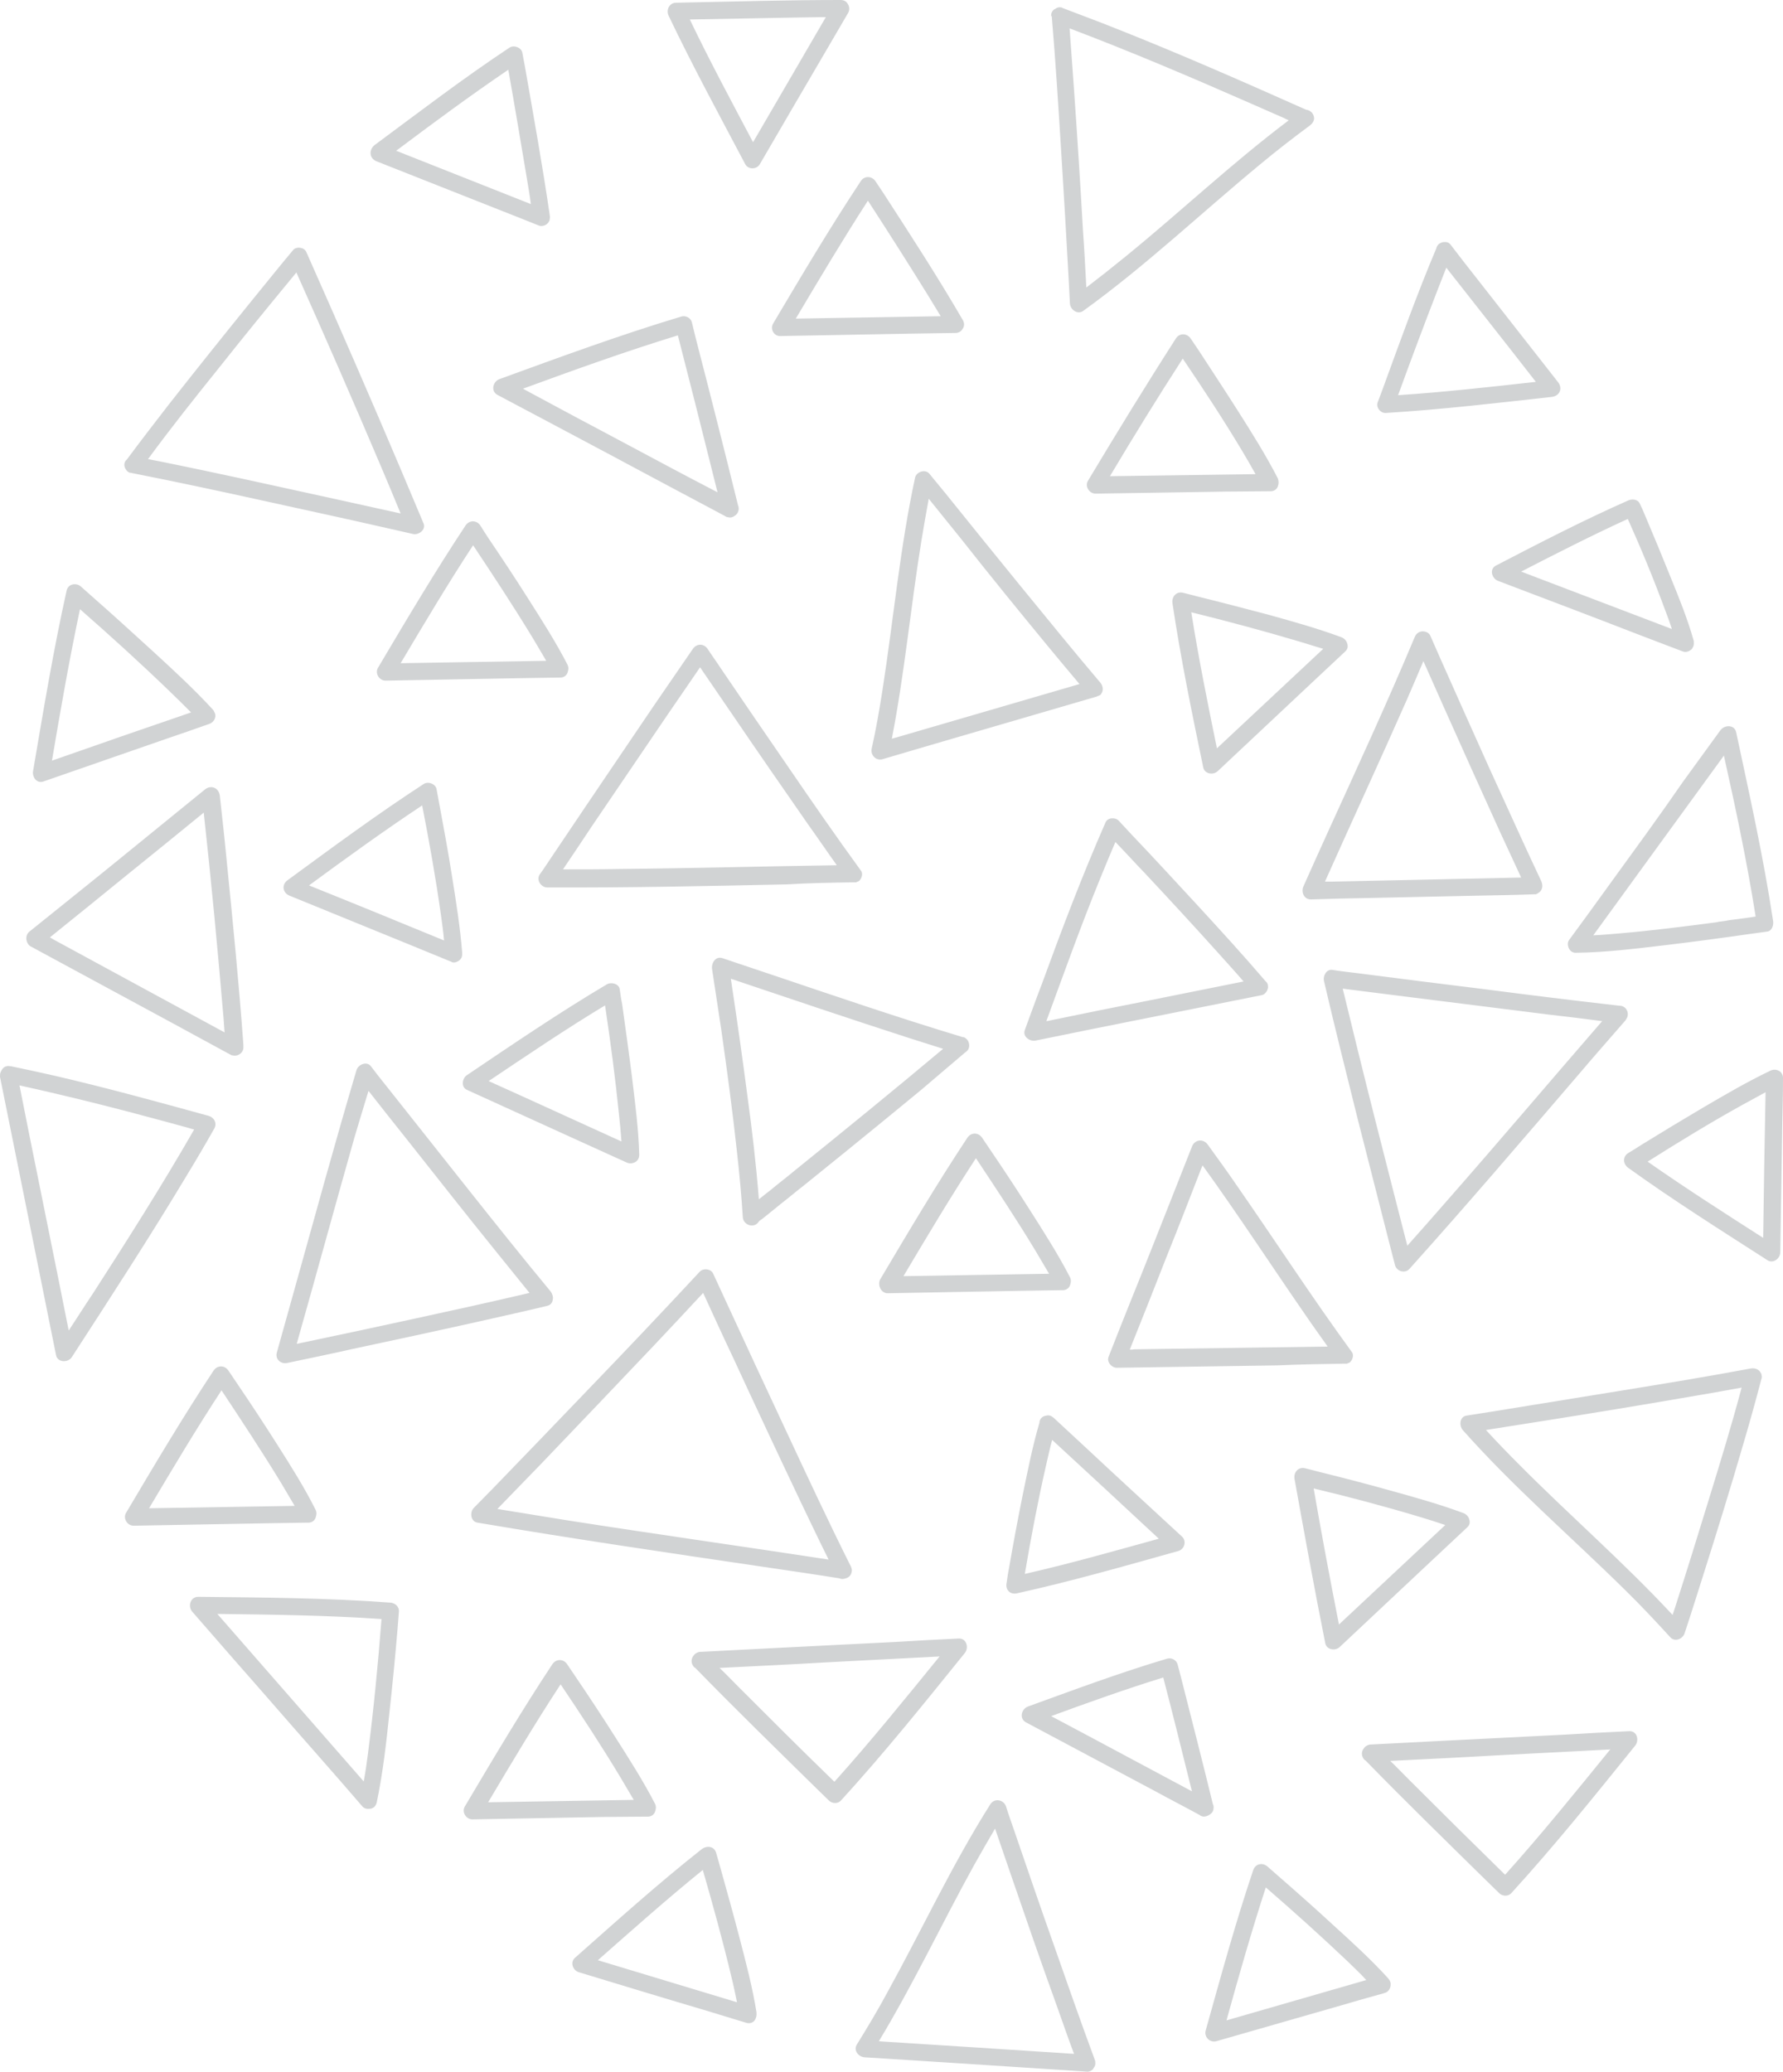 <?xml version="1.0" encoding="UTF-8" standalone="no"?><svg xmlns="http://www.w3.org/2000/svg" xmlns:xlink="http://www.w3.org/1999/xlink" fill="#000000" height="606" preserveAspectRatio="xMidYMid meet" version="1" viewBox="0.0 0.0 521.6 606.0" width="521.6" zoomAndPan="magnify"><g id="change1_1"><path d="M84,398.7c6.2-1.3,12.5-2.6,18.7-4c12.6-2.7,25.2-5.4,37.7-8.2c6.5-1.5,13.1-2.9,19.6-4.5 c1.1-0.2,1.6-1,1.7-1.8c0.2-0.8-0.1-1.7-0.6-2.4c-8.3-10-16.5-20.3-24.6-30.5c-7.8-9.8-15.5-19.6-23.3-29.4c-1.6-2-3.2-4-4.7-6 c-1.2-1.6-3.7-0.5-4.2,1.1C97.9,334.6,92,356.2,86,377.7c-1.7,6-3.3,11.9-5,17.9C80.4,397.6,82.2,399.1,84,398.7z M107.8,319.1 c3.5,4.5,7.1,9,10.6,13.4c8.8,11.1,17.5,22.2,26.4,33.2c3.4,4.2,6.7,8.3,10.1,12.5c-11,2.6-22,5-33,7.4c-10.9,2.4-21.8,4.7-32.7,7 c-0.8,0.2-1.6,0.3-2.4,0.5c5.7-20.1,11.2-40.3,16.9-60.4C105.1,328.1,106.4,323.6,107.8,319.1z M515.4,402.6c0-0.1,0-0.2-0.1-0.4 c0,0,0-0.1,0-0.1c0,0,0-0.1,0-0.1c0-0.1,0-0.1-0.1-0.2c-0.5-1.2-1.7-1.7-3-1.5c-12.8,2.4-25.7,4.5-38.6,6.6c-12.3,2-24.7,4-37,6 c-2.5,0.4-5.1,0.8-7.6,1.2c-2,0.3-2.2,2.9-1.1,4.2c14.8,16.7,31.8,31.3,47.7,47c4.5,4.4,8.8,9,13,13.6c1.3,1.5,3.6,0.6,4.2-1.1 c2-6,3.9-12.1,5.8-18.1c3.9-12.3,7.7-24.6,11.3-37c1.9-6.4,3.7-12.9,5.4-19.4C515.4,403.2,515.4,402.9,515.4,402.6 C515.4,402.7,515.4,402.6,515.4,402.6z M490,470.3c-0.2,0.7-0.5,1.4-0.7,2.1c-14.2-15.3-30-29-44.7-43.8c-3.4-3.4-6.7-6.8-9.9-10.3 c5.7-0.9,11.4-1.8,17.1-2.7c13.9-2.2,27.9-4.5,41.8-6.9c5.3-0.9,10.6-1.8,15.9-2.8c-2.9,10.9-6.2,21.7-9.5,32.4 C496.7,449.1,493.4,459.7,490,470.3z M307.7,4.8c0,0.1,0,0.1,0,0.2c1.1,12.9,1.9,25.8,2.7,38.7c0.8,12.5,1.5,24.9,2.2,37.4 c0.1,2.6,0.3,5.1,0.4,7.7c0.1,1.7,2.1,3.3,3.8,2.2c18.2-13.1,34.5-28.6,51.7-42.8c4.8-4,9.7-7.8,14.7-11.5c0.9-0.7,1.5-1.7,1.1-2.8 c-0.3-1-1.2-1.7-2.2-1.8c-18.4-8.2-36.8-16.3-55.5-23.7c-5.2-2.1-10.4-4-15.6-6c0,0-0.1,0-0.2-0.1c-0.1,0-0.1-0.1-0.2-0.1 c0,0-0.1,0-0.1,0c0,0,0,0,0,0c-0.6-0.2-1.3,0-1.8,0.4c-0.1,0-0.1,0.1-0.2,0.1c-0.1,0-0.1,0.1-0.2,0.1c-0.5,0.4-0.8,1-0.8,1.7 c0,0,0,0.1,0,0.1c0,0,0,0.1,0,0.1C307.7,4.7,307.7,4.8,307.7,4.8z M365.3,30c2.7,1.2,5.5,2.4,8.2,3.6c1.2,0.5,2.3,1,3.5,1.6 c-16.6,12.5-31.7,26.8-47.8,39.9c-3.8,3.1-7.6,6.1-11.4,9c-0.3-5.6-0.6-11.3-1-16.9c-0.8-14.1-1.7-28.2-2.7-42.3 c-0.4-5.5-0.8-11-1.2-16.6C330.6,15,348,22.4,365.3,30z M62.7,330.1c0.9-1.7-0.2-3.3-1.7-3.7c-14.9-4.1-29.8-8.2-44.9-11.7 c-4.3-1-8.6-1.9-12.9-2.8c-0.1,0-0.2,0-0.2,0c-0.4-0.1-0.7-0.1-1.1,0c-0.5,0.1-0.9,0.4-1.2,0.8c-0.2,0.3-0.4,0.6-0.5,0.9 C0,314,0,314.4,0,314.8c0,0.1,0,0.2,0,0.2c2.4,11.9,4.8,23.8,7.2,35.7c2.5,12.6,5.1,25.2,7.6,37.8c0.5,2.6,1.1,5.3,1.6,7.9 c0.4,2.2,3.5,2.3,4.6,0.6c11.4-17.6,22.8-35.1,33.6-53.1C57.4,339.3,60.1,334.7,62.7,330.1z M20.1,389.2c-1.1-5.5-2.2-11-3.3-16.5 c-2.8-13.9-5.6-27.7-8.4-41.6c-0.9-4.5-1.8-9.1-2.7-13.6c14.1,3.1,28,6.6,42,10.4c2.2,0.6,4.4,1.2,6.6,1.8c0.8,0.2,1.6,0.5,2.5,0.7 c-9.3,16.2-19.4,32.1-29.5,47.8C24.8,381.9,22.5,385.6,20.1,389.2z M36.5,136.7c0,0.1,0.1,0.1,0.1,0.2c0,0.1,0,0.1,0.1,0.2 c0.3,0.6,0.8,1.1,1.4,1.2c0,0,0.1,0,0.1,0c0,0,0,0,0.1,0c0.1,0,0.2,0,0.3,0.1c0,0,0.1,0,0.1,0c12.7,2.5,25.3,5.2,38,8 c12.2,2.7,24.4,5.3,36.6,8.1c2.5,0.6,5,1.1,7.5,1.7c1.6,0.4,3.9-1.2,3.1-3.1c-8.7-20.8-17.6-41.5-26.7-62.2 c-2.5-5.7-5.1-11.5-7.6-17.2c-0.6-1.4-3-1.7-3.9-0.5c-4.1,4.9-8.1,9.9-12.1,14.8c-8.1,10-16.2,20.1-24.2,30.3 c-4.1,5.3-8.2,10.6-12.2,16c-0.1,0.1-0.1,0.2-0.2,0.2c0,0-0.1,0.1-0.1,0.1c0,0,0,0.1-0.1,0.1c0,0,0,0,0,0 C36.3,135.4,36.3,136.1,36.5,136.7z M63.9,107.8c6.9-8.7,13.9-17.3,21-25.9c0.6-0.7,1.2-1.5,1.8-2.2c8.5,19,16.8,38,24.9,57.1 c1.9,4.5,3.8,9,5.6,13.4c-5.4-1.2-10.9-2.4-16.3-3.6c-13.8-3-27.6-6.1-41.4-9c-5.4-1.1-10.8-2.3-16.2-3.3 C49.9,125.3,56.9,116.5,63.9,107.8z M249.7,258.1c0.1,0,0.1,0,0.2,0c0.1,0,0.2,0,0.3,0c0.1,0,0.1,0,0.2,0c0.1,0,0.2,0,0.2-0.1 c0.1,0,0.2-0.1,0.3-0.1c0,0,0.1,0,0.1,0c0,0,0.1-0.1,0.1-0.1c0.1,0,0.1-0.1,0.2-0.1c0.1-0.1,0.2-0.1,0.2-0.2c0,0,0,0,0,0 c0.7-0.8,1-2.1,0.3-2.9c-7.2-9.9-14.2-20-21.1-30.1c-6.6-9.6-13.2-19.2-19.7-28.8c-1.3-2-2.7-3.9-4-5.9c-1.1-1.6-3.2-1.6-4.3,0 c-7.4,10.7-14.7,21.4-21.9,32.1c-6.4,9.4-12.7,18.8-19.1,28.3c-1.3,1.9-2.5,3.8-3.8,5.6c-1.1,1.6,0.4,3.8,2.2,3.8 c23.4,0.1,46.7-0.4,70.1-0.9C236.6,258.3,243.1,258.2,249.7,258.1z M164.7,254.3c2.8-4.1,5.5-8.2,8.3-12.4 c7.4-10.9,14.8-21.8,22.2-32.7c3.2-4.7,6.4-9.3,9.6-14c3.1,4.5,6.2,9.1,9.3,13.6c7.4,10.9,14.9,21.7,22.4,32.5 c2.8,3.9,5.5,7.9,8.3,11.8c-21.2,0.3-42.5,0.9-63.7,1.1C175.7,254.3,170.2,254.3,164.7,254.3z M475.5,298.5c0.1-0.1,0.1-0.1,0.1-0.2 c0.4-0.5,0.6-1,0.6-1.6c0-0.5-0.1-0.9-0.3-1.2c-0.1-0.2-0.2-0.4-0.4-0.6c-0.4-0.4-1-0.7-1.6-0.7c0,0-0.1,0-0.1,0 c-13.1-1.5-26.2-3.1-39.2-4.8c-12.4-1.5-24.8-3.1-37.3-4.7c-2.5-0.3-5.1-0.6-7.6-1c-1.7-0.2-2.7,1.8-2.4,3.2 c3.2,13.7,6.6,27.3,10,40.9c3,11.8,6,23.6,9,35.3c0.6,2.3,1.2,4.6,1.8,7c0.5,1.8,2.9,2.5,4.2,1.1c16.8-18.7,33.2-37.9,49.6-57 C466.3,309,470.9,303.8,475.5,298.5z M411.7,364.4c-1.3-5.2-2.7-10.4-4-15.6c-3.5-13.7-7-27.4-10.4-41.2c-1.5-6.1-3-12.3-4.5-18.4 c6.1,0.8,12.1,1.5,18.2,2.3c14.1,1.8,28.1,3.5,42.2,5.3c5.2,0.6,10.3,1.2,15.5,1.9c-15.1,17.4-29.9,34.9-45.1,52.2 C419.7,355.4,415.7,359.9,411.7,364.4z M139.7,445.4c27.7,4.7,55.6,8.8,83.4,12.9c7.5,1.1,15,2.2,22.5,3.4c0.6,0.3,1.2,0.2,1.8,0 c0.8-0.2,1.5-0.8,1.7-1.7c0.2-0.6,0.1-1.2-0.2-1.8c0-0.1,0-0.1-0.1-0.2c-6.6-13.2-12.8-26.5-19-39.8c-5.9-12.6-11.8-25.3-17.6-37.9 c-1.2-2.6-2.4-5.2-3.6-7.8c-0.7-1.4-2.9-1.6-3.9-0.5c-10.6,11.4-21.3,22.7-32.1,33.9c-9.4,9.8-18.9,19.7-28.4,29.5 c-1.9,1.9-3.8,3.9-5.7,5.8C137.4,442.5,137.7,445.1,139.7,445.4z M191,393.9c4.9-5.2,9.8-10.4,14.7-15.7c2.9,6.3,5.8,12.7,8.8,19 c6.6,14.3,13.3,28.6,20.1,42.9c2.6,5.4,5.1,10.7,7.8,16.1c-25.5-3.9-51.1-7.5-76.6-11.5c-6.8-1.1-13.5-2.2-20.3-3.3 c4.3-4.4,8.5-8.8,12.8-13.2C169.2,416.8,180.1,405.4,191,393.9z M271.9,138.6c-1.2-1.5-3.8-0.6-4.2,1.1c-4.4,20.4-6.3,41.3-9.5,61.9 c-0.9,5.8-1.9,11.6-3.2,17.4c-0.4,1.8,1.2,3.6,3.1,3.1c5.1-1.5,10.2-3,15.3-4.5c10.4-3,20.8-6.1,31.2-9.1c5.4-1.6,10.7-3.1,16.1-4.7 c0.3-0.1,0.5-0.2,0.7-0.3c0,0,0,0,0.1,0c0.1-0.1,0.2-0.1,0.3-0.2c0,0,0,0,0.1,0c0,0,0.1-0.1,0.1-0.1c0-0.1,0.1-0.1,0.1-0.2 c0.8-1,0.6-2.3-0.2-3.3c-7.9-9.3-15.6-18.8-23.3-28.2c-7.4-9.1-14.8-18.2-22.1-27.3C274.9,142.3,273.4,140.4,271.9,138.6z M306.2,188.6c3.2,3.9,6.4,7.7,9.6,11.5c-8.8,2.6-17.6,5.1-26.4,7.7c-9,2.6-18.1,5.3-27.1,7.9c-0.5,0.1-1,0.3-1.4,0.4 c3.7-19,5.5-38.4,8.6-57.6c0.7-4.2,1.4-8.4,2.2-12.6c3.2,4,6.4,7.9,9.6,11.9C289.4,168.1,297.8,178.4,306.2,188.6z M399.6,262.7 c10.8-0.2,21.7-0.5,32.5-0.7c5.6-0.1,11.2-0.2,16.7-0.4c0.1,0,0.2,0,0.3,0c0,0,0,0,0,0c0.1,0,0.3,0,0.4-0.1c0.1,0,0.1,0,0.2-0.1 c0.1,0,0.1-0.1,0.2-0.1c0,0,0.1,0,0.1-0.1c0.1,0,0.1-0.1,0.2-0.1c0,0,0,0,0,0c1.1-0.8,1.2-2.1,0.7-3.3c-5.2-11-10.2-22.2-15.3-33.3 c-4.8-10.7-9.6-21.4-14.3-32c-1-2.2-1.9-4.4-2.9-6.6c-0.4-0.9-1.6-1.3-2.5-1.2c-1.1,0.2-1.7,0.8-2.1,1.8 c-8,19.1-16.7,37.9-25.3,56.8c-2.4,5.3-4.8,10.6-7.2,16c-0.7,1.6,0.1,3.8,2.2,3.8C388.9,262.9,394.3,262.8,399.6,262.7z M411.6,204.6c1.6-3.7,3.2-7.4,4.8-11.2c2,4.5,4,9,6,13.5c5.4,12.1,10.8,24.1,16.3,36.2c2.1,4.5,4.2,9.1,6.3,13.6 c-9.2,0.2-18.3,0.4-27.5,0.6c-9.4,0.2-18.8,0.4-28.2,0.6c-0.6,0-1.1,0-1.7,0C395.5,240.2,403.7,222.5,411.6,204.6z M320.4,603.1 C320.4,603.1,320.4,603.1,320.4,603.1c0-0.1,0-0.1,0-0.2c0-0.1-0.1-0.1-0.1-0.2c0,0,0-0.1,0-0.1c-4.2-11.3-8.2-22.8-12.2-34.2 c-3.9-11-7.7-22.1-11.5-33.2c-0.8-2.3-1.6-4.5-2.3-6.8c-0.7-2-3.4-2.5-4.6-0.6c-11.2,17.7-20,36.7-30.1,55 c-2.8,5.2-5.8,10.2-8.9,15.2c-1.1,1.7,0.3,3.6,2.2,3.8c5.3,0.3,10.6,0.7,15.9,1c10.8,0.7,21.6,1.4,32.5,2.1 c5.6,0.4,11.1,0.7,16.7,1.1c0,0,0.1,0,0.1,0c0,0,0.1,0,0.1,0c0.6,0,1.2-0.3,1.6-0.8c0-0.1,0.1-0.1,0.1-0.2c0-0.1,0.1-0.1,0.1-0.2 C320.4,604.4,320.5,603.7,320.4,603.1z M286.6,599c-9.4-0.6-18.8-1.2-28.2-1.8c-0.4,0-0.9-0.1-1.3-0.1 c10.1-16.7,18.4-34.4,27.8-51.4c2-3.6,4.1-7.2,6.2-10.8c1.6,4.7,3.2,9.3,4.8,14c4.3,12.5,8.6,25,13.1,37.4c1.7,4.8,3.4,9.7,5.2,14.5 C305,600.2,295.8,599.6,286.6,599z M299.8,301.3c-0.7,1.9,1.4,3.4,3.1,3.1c5.4-1.1,10.8-2.2,16.2-3.3c11-2.2,22-4.4,33-6.6 c5.7-1.1,11.3-2.3,17-3.4c0.6-0.1,1-0.5,1.3-0.9c0.3-0.4,0.4-0.7,0.5-1.1c0.1-0.3,0-0.7,0-1c-0.1-0.4-0.3-0.8-0.6-1 c0,0,0-0.1-0.1-0.1c-6.4-7.5-13.1-14.8-19.8-22.1c-6.4-6.9-12.7-13.8-19.2-20.6c-1.3-1.4-2.6-2.8-3.9-4.2c-1-1.1-3.3-1-3.9,0.5 c-6.8,15.5-12.8,31.3-18.6,47.2C303.1,292.2,301.5,296.7,299.8,301.3z M326.3,246.3c2.9,3,5.7,6.1,8.6,9.1 c7.3,7.8,14.5,15.6,21.6,23.5c2.4,2.7,4.9,5.4,7.3,8.2c-9.3,1.9-18.6,3.7-27.9,5.6c-9.6,1.9-19.1,3.8-28.7,5.8 c-0.4,0.1-0.8,0.2-1.1,0.2c5.1-13.9,10.1-27.9,15.7-41.6C323.3,253.4,324.8,249.8,326.3,246.3z M259.8,378.3 c12.7-0.2,25.4-0.5,38.1-0.7c4.2-0.1,8.5-0.1,12.7-0.2c0.1,0,0.2,0,0.3,0c0,0,0,0,0,0c0,0,0.1,0,0.1,0c0,0,0.1,0,0.1,0 c1.1-0.1,1.8-0.8,2-1.7c0.2-0.6,0.3-1.3-0.1-2.1c-3.4-6.6-7.5-13-11.5-19.3c-3.8-6-7.7-11.9-11.7-17.8c-0.8-1.2-1.6-2.4-2.5-3.7 c-1.1-1.6-3.2-1.6-4.3,0c-9,13.6-17.3,27.6-25.6,41.6C256.7,376.2,257.9,378.4,259.8,378.3z M303,366c1.3,2.2,2.6,4.4,3.9,6.6 c-14.2,0.2-28.4,0.5-42.6,0.7c6.9-11.6,13.8-23.2,21.2-34.5C291.4,347.7,297.4,356.7,303,366z M181.3,289.4 c-0.2-1.6-2.4-2.2-3.7-1.5c-14,8.3-27.5,17.5-41,26.6c-1.4,0.9-1.8,3.5,0,4.3c11.6,5.3,23.1,10.5,34.7,15.8c4,1.8,7.9,3.6,11.9,5.4 c0.8,0.4,1.7,0.4,2.5,0c0.7-0.3,1.3-1.1,1.3-2.2c-0.2-7.6-1.2-15.1-2.1-22.6c-0.9-7.2-1.9-14.3-2.9-21.5 C181.7,292.3,181.5,290.8,181.3,289.4z M143.1,316.3c0,0-0.1,0-0.1-0.1c11.2-7.5,22.4-15.1,34-22.1c1.6,10.7,3,21.2,4.1,32.1 c0.3,2.6,0.5,5.1,0.7,7.7C168.8,328,156,322.1,143.1,316.3z M84.7,262c11.8,4.8,23.5,9.6,35.3,14.4c3.9,1.6,7.8,3.2,11.7,4.8 c0.1,0,0.2,0.1,0.3,0.1l0.1,0.1c0.7,0.3,1.4,0.1,2-0.3c0.1,0,0.1-0.1,0.2-0.1c0,0,0.1-0.1,0.1-0.1c0.5-0.4,0.8-1,0.8-1.6 c0-0.1,0-0.1,0-0.2c0,0,0,0,0-0.1c0,0,0-0.1,0-0.1c0-0.1,0-0.2,0-0.3c-0.6-7.5-1.8-15-3-22.5c-1.1-7-2.4-14-3.7-21 c-0.3-1.4-0.5-2.9-0.8-4.3c-0.3-1.5-2.4-2.3-3.7-1.5c-13.7,8.9-26.8,18.6-39.9,28.2C82.3,258.8,82.7,261.2,84.7,262z M129,267.7 c0.3,2.3,0.7,4.8,0.9,7.4c-13.1-5.4-26.3-10.8-39.5-16.1c10.9-8,21.8-15.9,33.1-23.4C125.6,246.3,127.5,257,129,267.7z M189.2,531.4 c0.1,0,0.2,0,0.3,0c0,0,0,0,0,0c0,0,0.1,0,0.1,0c0,0,0.1,0,0.1,0c1.1-0.1,1.8-0.8,2-1.7c0.2-0.6,0.3-1.3-0.1-2.1 c-3.4-6.6-7.5-13-11.5-19.3c-3.8-6-7.7-11.9-11.7-17.8c-0.8-1.2-1.6-2.4-2.5-3.7c-1.1-1.6-3.2-1.6-4.3,0 c-9,13.6-17.3,27.6-25.6,41.6c-1,1.6,0.3,3.8,2.2,3.8c12.7-0.2,25.4-0.5,38.1-0.7C180.7,531.5,184.9,531.4,189.2,531.4z M181.5,519.9c1.3,2.2,2.6,4.4,3.9,6.6c-14.2,0.2-28.4,0.5-42.6,0.7c6.9-11.6,13.8-23.2,21.2-34.5 C170,501.6,175.9,510.6,181.5,519.9z M140.5,153.7c-1.1-1.6-3.2-1.6-4.3,0c-9,13.6-17.3,27.6-25.6,41.6c-1,1.6,0.3,3.8,2.2,3.8 c12.7-0.2,25.4-0.5,38.1-0.7c4.2-0.1,8.5-0.1,12.7-0.2c0.1,0,0.2,0,0.3,0c0,0,0,0,0,0c0,0,0.1,0,0.1,0c0,0,0.1,0,0.1,0 c1.1-0.1,1.8-0.8,2-1.7c0.2-0.6,0.3-1.3-0.1-2.1c-3.4-6.6-7.5-13-11.5-19.3c-3.8-6-7.7-11.9-11.7-17.8 C142.1,156.2,141.3,155,140.5,153.7z M155.9,186.7c1.3,2.2,2.6,4.4,3.9,6.6c-14.2,0.2-28.4,0.5-42.6,0.7 c6.9-11.6,13.8-23.2,21.2-34.5C144.4,168.5,150.3,177.5,155.9,186.7z M228.3,98.3c12.7-0.2,25.4-0.5,38.1-0.7 c4.4-0.1,8.7-0.1,13.1-0.2c1,0,1.7-0.5,2.1-1.2c0.5-0.7,0.6-1.6,0.1-2.5c-7.3-12.6-15.3-24.9-23.2-37.1c-0.8-1.2-1.6-2.4-2.4-3.6 c-1.1-1.6-3.3-1.6-4.3,0c-9,13.6-17.3,27.6-25.6,41.6C225.2,96.2,226.4,98.4,228.3,98.3z M271.3,86.1c1.3,2.1,2.6,4.3,3.9,6.4 c-14.1,0.2-28.3,0.5-42.4,0.7c6.9-11.6,13.8-23.2,21.1-34.5C259.8,67.8,265.6,76.9,271.3,86.1z M89.9,445.4c0.1,0,0.2,0,0.3,0 c0,0,0,0,0,0c0,0,0.1,0,0.1,0c0,0,0.1,0,0.1,0c1.1-0.1,1.8-0.8,2-1.7c0.2-0.6,0.3-1.3-0.1-2.1C89,435,85,428.7,81,422.4 c-3.8-6-7.7-11.9-11.7-17.8c-0.8-1.2-1.6-2.4-2.5-3.7c-1.1-1.6-3.2-1.6-4.3,0c-9,13.6-17.3,27.6-25.6,41.6c-1,1.6,0.3,3.8,2.2,3.8 c12.7-0.2,25.4-0.5,38.1-0.7C81.4,445.5,85.7,445.5,89.9,445.4z M82.3,433.9c1.3,2.2,2.6,4.4,3.9,6.6c-14.2,0.2-28.4,0.5-42.6,0.7 c6.9-11.6,13.8-23.2,21.2-34.5C70.7,415.6,76.7,424.7,82.3,433.9z M405.4,120.8c16.3-1,32.4-2.9,48.6-4.7c2.3-0.3,3.2-2.5,1.8-4.3 c-7.8-10-15.7-20-23.5-30c-2.7-3.4-5.4-6.9-8-10.3c-0.4-0.5-0.9-0.7-1.5-0.7c-0.4,0-0.8,0-1.2,0.2c-0.3,0.1-0.6,0.3-0.8,0.5 c-0.3,0.3-0.5,0.7-0.6,1c0,0,0,0,0,0.1c-5.7,13.5-10.6,27.2-15.6,40.9c-0.5,1.3-1,2.7-1.5,4C402.4,119.1,403.8,120.9,405.4,120.8z M449.3,111.7c-13.4,1.5-26.8,3-40.3,3.9c3.7-10.2,7.5-20.3,11.4-30.4c0.9-2.3,1.8-4.6,2.7-6.9C431.8,89.4,440.6,100.5,449.3,111.7z M12.7,228.6c12-4.2,24-8.3,36-12.5c4.1-1.4,8.2-2.8,12.4-4.3c0.1,0,0.1,0,0.2-0.1c0,0,0.1,0,0.1,0c1.1-0.5,1.9-1.7,1.5-3 c-0.1-0.2-0.2-0.4-0.3-0.6c0,0,0-0.1,0-0.1c-0.1-0.1-0.1-0.2-0.2-0.2c0-0.1-0.1-0.1-0.1-0.2c-5.6-6.1-11.7-11.7-17.8-17.3 c-5.7-5.2-11.4-10.4-17.2-15.5c-1.2-1.1-2.4-2.1-3.6-3.2c-1.3-1.2-3.7-0.9-4.2,1.1c-3.9,17.5-6.8,35.1-9.8,52.7 C9.3,227.2,10.7,229.3,12.7,228.6z M23.4,178.2c8.9,7.8,17.6,15.7,26.1,23.9c2.2,2.1,4.3,4.2,6.4,6.3c-13.5,4.6-27,9.3-40.4,14 c-0.1,0-0.2,0.1-0.3,0.1C17.7,207.7,20.3,192.8,23.4,178.2z M218,48c0.9,1.7,3.4,1.6,4.3,0c6.4-11,12.8-22,19.2-32.9 c2.2-3.8,4.4-7.5,6.6-11.3c0.5-0.9,0.4-1.8,0-2.5C247.7,0.5,247,0,245.9,0c-14.6,0-29.2,0.4-43.7,0.7c-1.5,0-2.9,0.1-4.4,0.1 c-2,0-3,2.1-2.2,3.8C202.6,19.3,210.4,33.6,218,48z M234.4,5.1c2.4,0,4.8-0.1,7.2-0.1c-7.1,12.2-14.2,24.4-21.3,36.6 c-6.3-11.9-12.7-23.8-18.5-35.9C212.6,5.5,223.5,5.3,234.4,5.1z M387.7,480.7c0.4,1.9,2.9,2.3,4.2,1.1c9.3-8.7,18.5-17.4,27.8-26.1 c3.2-3,6.4-6,9.5-8.9c0.8-0.7,0.9-1.6,0.6-2.4c-0.2-0.8-0.9-1.5-1.7-1.8c-7-2.6-14.2-4.6-21.4-6.6c-6.8-1.9-13.7-3.7-20.6-5.4 c-1.4-0.4-2.8-0.7-4.3-1.1c-2-0.5-3.4,1.2-3.1,3.1C381.6,448.7,384.5,464.7,387.7,480.7z M415.6,443.8c2.4,0.7,4.8,1.5,7.2,2.3 c-10.4,9.7-20.7,19.4-31.1,29.1c-2.6-13.2-5.1-26.5-7.4-39.8C394.8,437.9,405.3,440.7,415.6,443.8z M406.1,578.7 c-5-5.5-10.6-10.6-16.1-15.6c-5.2-4.8-10.5-9.5-15.9-14.2c-1.1-1-2.2-1.9-3.3-2.9c-1.5-1.3-3.6-0.8-4.2,1.1 c-5.2,15.4-9.5,31.2-13.9,46.9c-0.5,1.8,1.2,3.6,3.1,3.1c12.2-3.5,24.4-7,36.6-10.5c4.1-1.2,8.2-2.4,12.3-3.5c0.1,0,0.1,0,0.2-0.1 c0,0,0.1,0,0.1,0c1.2-0.3,1.7-1.3,1.8-2.2C406.9,580.1,406.7,579.4,406.1,578.7z M358.8,591c3.6-13,7.3-26,11.5-38.9 c8.2,7.1,16.2,14.3,24,21.7c1.8,1.8,3.7,3.5,5.4,5.4C386.1,583.1,372.4,587.1,358.8,591z M520.7,313.4c-0.1,0-0.1-0.1-0.2-0.1 c0,0,0,0,0,0c-0.8-0.5-1.8-0.5-2.6-0.1c-6.7,3.2-13.2,7-19.7,10.8c-6.1,3.6-12.2,7.3-18.2,11c-1.2,0.8-2.5,1.6-3.7,2.3 c-1.7,1.1-1.5,3.2,0,4.3c13.2,9.5,27,18.2,40.7,27c1.6,1.1,3.7-0.3,3.8-2.2c0.2-12.7,0.4-25.4,0.6-38.1c0.1-4.4,0.2-8.7,0.2-13.1 C521.6,314.5,521.2,313.8,520.7,313.4z M509.9,323.1c2.2-1.2,4.4-2.4,6.6-3.6c-0.3,14.2-0.5,28.4-0.7,42.6 c-11.4-7.3-22.8-14.6-33.8-22.3C491.2,334,500.5,328.3,509.9,323.1z M371.2,143.7c0.1,0,0.2,0,0.4,0h0c0,0,0,0,0,0 c0.1,0,0.2,0,0.3,0c1.1-0.1,1.8-0.8,2-1.7c0.2-0.6,0.2-1.3-0.1-2.1c-3.4-6.6-7.4-13-11.4-19.3c-3.8-6-7.7-11.9-11.6-17.9 c-0.8-1.2-1.6-2.4-2.5-3.7c-1.1-1.6-3.3-1.6-4.3,0c-8.8,13.7-17.3,27.6-25.7,41.6c-1,1.6,0.3,3.8,2.2,3.8 c12.7-0.2,25.4-0.4,38.1-0.6C362.7,143.8,366.9,143.7,371.2,143.7z M363.5,132.1c1.3,2.2,2.6,4.4,3.8,6.6 c-14.2,0.2-28.4,0.4-42.6,0.6c6.9-11.6,14-23.1,21.3-34.4C352.1,113.9,358,122.9,363.5,132.1z M350.4,174.5 c-1.4-0.4-2.8-0.7-4.3-1.1c-2-0.5-3.4,1.2-3.1,3.1c2.4,16.1,5.7,32.1,9,48c0.4,1.9,2.9,2.3,4.2,1.1c9.3-8.7,18.5-17.4,27.8-26.1 c3.2-3,6.4-6,9.5-8.9c0.8-0.7,0.9-1.6,0.6-2.4c-0.2-0.8-0.9-1.5-1.7-1.8c-7-2.6-14.2-4.6-21.4-6.6 C364.2,178,357.3,176.2,350.4,174.5z M387.1,189.8c-10.4,9.7-20.7,19.4-31.1,29.1c-2.7-13.2-5.4-26.5-7.5-39.8 c10.5,2.6,21,5.4,31.4,8.5C382.3,188.3,384.7,189.1,387.1,189.8z M297.4,466.1c15.9-3.5,31.6-8,47.3-12.4c1.8-0.5,2.5-2.9,1.1-4.2 c-9.3-8.6-18.7-17.2-28-25.9c-3.2-3-6.4-5.9-9.6-8.9c-0.7-0.6-1.4-0.8-2.1-0.6c-0.9,0.1-1.7,0.6-2,1.7c0,0.1,0,0.1,0,0.2 c0,0,0,0,0,0.1c-2.1,7.1-3.5,14.4-5,21.6c-1.4,7-2.7,13.9-3.9,20.9c-0.3,1.4-0.5,2.9-0.7,4.3C294,464.9,295.4,466.5,297.4,466.1z M339,450.1c-13,3.6-26,7.3-39.2,10.3c1.8-10.6,3.8-21.2,6.2-31.7c0.6-2.5,1.1-5,1.8-7.5C318.2,430.8,328.6,440.4,339,450.1z M110.2,47.2c11.8,4.7,23.6,9.3,35.4,14c4.1,1.6,8.1,3.2,12.1,4.8c0.6,0.2,1.1,0.1,1.7-0.1c0.4-0.2,0.7-0.4,1-0.8 c0.2-0.3,0.4-0.6,0.4-0.9c0.1-0.5,0.1-0.9,0-1.3c0,0,0,0,0-0.1c-2.1-14.4-4.7-28.8-7.2-43.1c-0.3-1.4-0.5-2.9-0.8-4.3 c-0.3-1.5-2.4-2.3-3.7-1.5c-13.6,9-26.5,18.9-39.6,28.6C107.8,44,108.1,46.4,110.2,47.2z M154.2,52.6c0.4,2.4,0.8,4.7,1.1,7.1 c-13.1-5.2-26.3-10.4-39.4-15.6c10.8-8.1,21.6-16.1,32.8-23.7C150.6,31.1,152.4,41.9,154.2,52.6z M476.6,506.4 c-6.2,0.3-12.3,0.6-18.5,1c-12.5,0.6-25.1,1.3-37.6,1.9c-6.5,0.3-12.9,0.7-19.4,1c-0.2,0-0.5,0-0.7,0.1c-0.6,0.2-1.1,0.5-1.4,1 c-0.6,0.7-0.8,1.8-0.3,2.7c0.2,0.4,0.4,0.7,0.8,0.9c11.6,11.9,23.5,23.5,35.4,35.2c1.2,1.2,2.5,2.4,3.7,3.6c0.9,0.9,2.6,1,3.5,0 c12.7-13.9,24.4-28.5,36.2-43.1C479.6,509.2,479,506.3,476.6,506.4z M412.2,520.6c-1.8-1.8-3.6-3.7-5.5-5.5 c10.2-0.5,20.5-1,30.7-1.6c10.9-0.6,21.7-1.1,32.6-1.7c0.4,0,0.7,0,1.1-0.1c-10.1,12.4-20.1,24.8-30.8,36.7 C430.9,539.2,421.5,529.9,412.2,520.6z M280.5,479.3c-6.2,0.3-12.3,0.6-18.5,1c-12.5,0.6-25.1,1.3-37.6,1.9 c-6.5,0.3-12.9,0.7-19.4,1c-0.2,0-0.5,0-0.7,0.1c-0.6,0.2-1.1,0.5-1.4,1c-0.6,0.7-0.8,1.8-0.3,2.7c0.2,0.4,0.4,0.7,0.8,0.9 c11.6,11.9,23.5,23.5,35.4,35.2c1.2,1.2,2.5,2.4,3.7,3.6c0.9,0.9,2.6,1,3.5,0c12.7-13.9,24.4-28.5,36.2-43.1 C283.5,482.1,282.8,479.2,280.5,479.3z M216,493.4c-1.8-1.8-3.6-3.7-5.5-5.5c10.2-0.5,20.5-1,30.7-1.6c10.9-0.6,21.7-1.1,32.6-1.7 c0.4,0,0.7,0,1.1-0.1c-10.1,12.4-20.1,24.8-30.8,36.7C234.7,512.1,225.4,502.8,216,493.4z M470.5,259.2c-3.8,5.3-7.6,10.5-11.5,15.8 c-0.5,0.7-0.4,1.7,0,2.5c0.3,0.6,0.9,1.1,1.7,1.2c0.1,0,0.1,0,0.2,0c0.1,0,0.1,0,0.2,0c8.7-0.1,17.3-1.2,25.9-2.2 c8.3-1,16.6-2.1,24.9-3.3c1.7-0.2,3.4-0.5,5.1-0.7c1.4-0.2,1.9-1.9,1.7-3.1c-2.8-18.6-6.9-36.9-10.8-55.2c-0.5-2.3-3.4-2.2-4.6-0.6 c-3.6,5-7.3,10-10.9,15C485.3,238.9,477.9,249,470.5,259.2z M513.6,268.1c-0.6,0.1-1.3,0.2-1.9,0.3c-1.5,0.2-3,0.4-4.5,0.6 c-0.9,0.1-1.7,0.2-2.6,0.4c-0.5,0.1-1,0.1-1.5,0.2c-0.2,0-0.3,0-0.5,0.1c0.4-0.1-0.6,0.1-0.6,0.1c-9.2,1.2-18.5,2.4-27.8,3.2 c-2.7,0.2-5.4,0.5-8.1,0.6c6.2-8.5,12.4-17.1,18.6-25.6c6.4-8.8,12.8-17.6,19.2-26.4l0.4-0.6C507.8,236.6,511.1,252.3,513.6,268.1z M353.9,530.8c0.6-0.4,1.1-1,1.1-1.8c0.1-0.4,0-0.9-0.2-1.3c-3-12.4-6.2-24.7-9.3-37c-0.3-1.3-0.7-2.6-1-3.8 c-0.3-1.3-1.8-2.1-3.1-1.7c-13.8,4.1-27.2,9.1-40.7,14c-1.9,0.7-2.6,3.5-0.6,4.6c12.7,6.8,25.4,13.5,38.1,20.3 c4.2,2.3,8.5,4.5,12.7,6.8c0.3,0.3,0.7,0.4,1.1,0.5C352.7,531.4,353.3,531.2,353.9,530.8z M307.5,502c10.9-4,21.8-7.9,32.8-11.3 c2.5,9.6,4.9,19.2,7.3,28.9c0.4,1.5,0.7,2.9,1.1,4.4C335,516.7,321.3,509.3,307.5,502z M438.2,169.9c13.4,5.1,26.9,10.2,40.3,15.4 c4.6,1.8,9.2,3.5,13.9,5.3c0.9,0.3,1.8-0.1,2.5-0.7c0.1,0,0.1-0.1,0.1-0.2c0,0,0,0,0,0c0.4-0.5,0.6-1.1,0.5-1.8c0-0.1,0-0.1,0-0.2 c0-0.1,0-0.1,0-0.2c-1.8-6.4-4.3-12.6-6.8-18.7c-2.4-6-4.9-12-7.4-17.9c-0.5-1.2-1-2.4-1.6-3.6c-0.6-1.3-2.3-1.4-3.4-0.9 c-13.1,5.8-25.9,12.4-38.6,19C435.6,166.4,436.4,169.2,438.2,169.9z M487.4,179.2c0.6,1.6,1.2,3.2,1.7,4.8 c-14.7-5.6-29.4-11.2-44.1-16.8c10.3-5.3,20.7-10.6,31.2-15.4C480.2,160.7,483.9,169.7,487.4,179.2z M114.2,468.8 c-18.7-1.4-37.5-1.5-56.2-1.7c-2.3,0-3.1,2.7-1.8,4.3c4.1,4.7,8.1,9.3,12.2,14c8.3,9.4,16.5,18.9,24.8,28.3 c4.3,4.9,8.6,9.8,12.8,14.7c0.5,0.6,1.3,0.8,2.1,0.7c0.9,0,1.8-0.6,2.1-1.8c1.8-8.6,2.8-17.4,3.7-26.1c0.9-8.2,1.7-16.4,2.4-24.7 c0.1-1.7,0.3-3.4,0.4-5.1C116.8,469.9,115.5,468.9,114.2,468.8z M85.6,497.3c-7.2-8.2-14.3-16.4-21.5-24.6c-0.2-0.2-0.3-0.4-0.5-0.6 c16,0.2,32,0.4,48,1.5c-1,13.2-2.3,26.5-4,39.7c-0.3,2.4-0.7,5.1-1.2,7.8C99.4,513.1,92.5,505.2,85.6,497.3z M215.9,147.8 c-4-16.2-8.1-32.4-12.3-48.6c-0.4-1.6-0.8-3.3-1.2-4.9c-0.3-1.3-1.8-2.1-3.1-1.7c-18,5.4-35.6,11.9-53.2,18.3 c-1.9,0.7-2.6,3.5-0.6,4.6c5.5,2.9,10.9,5.8,16.4,8.7c11.1,5.9,22.2,11.8,33.2,17.7c5.6,3,11.3,6,16.9,9c0.3,0.2,0.6,0.4,1,0.4 c0.7,0.2,1.4,0,1.9-0.4c0.7-0.4,1.1-1.1,1.2-1.9C216.1,148.6,216.1,148.2,215.9,147.8z M182.7,129.6c-9.6-5.1-19.2-10.2-28.8-15.4 c-0.3-0.2-0.6-0.3-0.9-0.5c15-5.5,30-10.9,45.3-15.6c3.3,12.8,6.5,25.5,9.7,38.3c0.6,2.5,1.3,5.1,1.9,7.6 C200.8,139.3,191.7,134.4,182.7,129.6z M221.3,588.6c-1.2-7.4-3.1-14.6-5-21.9c-1.8-6.9-3.7-13.7-5.6-20.5c-0.4-1.4-0.8-2.8-1.2-4.2 c-0.6-2-2.7-2.2-4.2-1.1c-12.8,10.1-24.9,21-37.1,31.8c-1.5,1.3-0.6,3.7,1.1,4.2c12.2,3.7,24.3,7.4,36.5,11 c4.2,1.3,8.3,2.5,12.5,3.8c0.9,0.3,1.7,0,2.2-0.4c0,0,0,0,0,0c0,0,0.1-0.1,0.1-0.1C221.2,590.5,221.4,589.6,221.3,588.6z M174.9,573.4c10.1-8.9,20.2-17.9,30.7-26.4c3,10.4,5.9,20.9,8.4,31.4c0.6,2.4,1.1,4.9,1.6,7.3C202.1,581.6,188.5,577.5,174.9,573.4 z M393.3,398.9c0.1,0,0.1,0,0.2,0c0.1,0,0.2,0,0.3,0c0.1,0,0.1,0,0.2,0c0.1,0,0.2,0,0.2-0.1c0.1,0,0.2-0.1,0.3-0.1c0,0,0.1,0,0.1,0 c0,0,0.1-0.1,0.1-0.1c0.1,0,0.1-0.1,0.2-0.1c0.1-0.1,0.2-0.1,0.2-0.2c0,0,0,0,0,0c0.7-0.8,1-2.1,0.3-2.9 c-11.6-15.9-22.3-32.4-33.5-48.5c-2.8-4.1-5.7-8.1-8.6-12.1c-1.3-1.8-3.8-1.5-4.6,0.6c-1.9,4.9-3.9,9.8-5.8,14.7 c-4,10.1-8,20.3-12.1,30.4c-2.2,5.5-4.4,11-6.5,16.4c-0.6,1.5,0.9,3.2,2.4,3.2c15.7-0.2,31.4-0.5,47.1-0.7 C380.4,399.1,386.8,399,393.3,398.9z M330.5,394.8c3.6-9,7.2-18,10.7-27c3.5-8.7,6.9-17.4,10.3-26.2c0.1-0.2,0.2-0.5,0.3-0.7 c10.4,14.4,20.1,29.3,30.2,43.9c2.1,3.1,4.3,6.1,6.4,9.1c-18.9,0.3-37.8,0.5-56.6,0.8C331.4,394.8,331,394.8,330.5,394.8z M8.9,276.8c13.8,7.5,27.6,14.9,41.4,22.4c5.7,3.1,11.4,6.2,17.1,9.3c0.1,0,0.1,0,0.2,0.1c0.1,0.1,0.2,0.1,0.3,0.1c0,0,0.1,0,0.1,0 c0.1,0,0.3,0.1,0.5,0.1c0,0,0,0,0,0c0.1,0,0.1,0,0.2,0c1.3,0,2.6-1.1,2.5-2.5c0,0,0-0.1,0-0.1c0-0.2,0-0.4,0-0.6 c-1.3-18-3.1-36-4.9-54c-0.6-6.3-1.3-12.6-2-18.9c-0.3-2.2-2.5-3.2-4.3-1.8c-4.1,3.3-8.2,6.7-12.3,10c-8.5,6.9-16.9,13.8-25.4,20.6 c-4.6,3.7-9.2,7.4-13.8,11.1C7.2,273.8,7.6,276,8.9,276.8z M37.2,255.9c7.3-5.9,14.6-11.8,21.8-17.7c0.2-0.2,0.4-0.3,0.6-0.5 c2.2,20,4.1,40.1,5.8,60.2c0.1,1.4,0.2,2.7,0.3,4.1c-16.6-9-33.3-18.1-49.9-27.1c-0.4-0.2-0.8-0.5-1.2-0.7 C22.2,268.1,29.7,262,37.2,255.9z M282.3,307.9c0.1-0.1,0.3-0.2,0.4-0.3c0,0,0.1-0.1,0.1-0.1c1-0.8,0.9-2.4,0.2-3.3c0,0,0,0,0,0 c-0.1-0.1-0.1-0.2-0.2-0.2c0,0-0.1-0.1-0.1-0.1c0,0-0.1-0.1-0.1-0.1c-0.1-0.1-0.2-0.2-0.3-0.2c0,0-0.1,0-0.1-0.1 c-0.1-0.1-0.2-0.1-0.4-0.1c0,0-0.1,0-0.1,0c-18.9-5.7-37.6-12.1-56.3-18.4c-4.7-1.6-9.3-3.1-14-4.7c-2-0.7-3.3,1.3-3.1,3.1 c0.9,5.9,1.8,11.8,2.7,17.8c1.7,11.9,3.3,23.8,4.6,35.8c0.7,6.3,1.3,12.6,1.7,19c0.1,2.4,3.4,3.5,4.7,1.3c0.1-0.2,1-0.7,1.3-1 c0.5-0.4,1-0.8,1.5-1.2c1.2-1,2.5-2,3.7-3c2.2-1.7,4.3-3.5,6.5-5.2c4-3.2,8-6.5,12-9.7c7.5-6.1,15-12.2,22.5-18.4 C273.8,315.1,278.1,311.5,282.3,307.9z M232.5,342.4c-2.4,2-4.9,3.9-7.3,5.9c-1.1,0.8-2.1,1.7-3.2,2.5c-0.8-10.2-2-20.4-3.4-30.6 c-1.4-10.7-2.9-21.3-4.5-31.9c-0.1-0.7-0.2-1.3-0.3-2c17.2,5.8,34.4,11.6,51.7,17.2c3.5,1.1,6.9,2.2,10.4,3.3 C261.6,318.8,247.1,330.6,232.5,342.4z" fill="#d1d3d4"/></g></svg>
